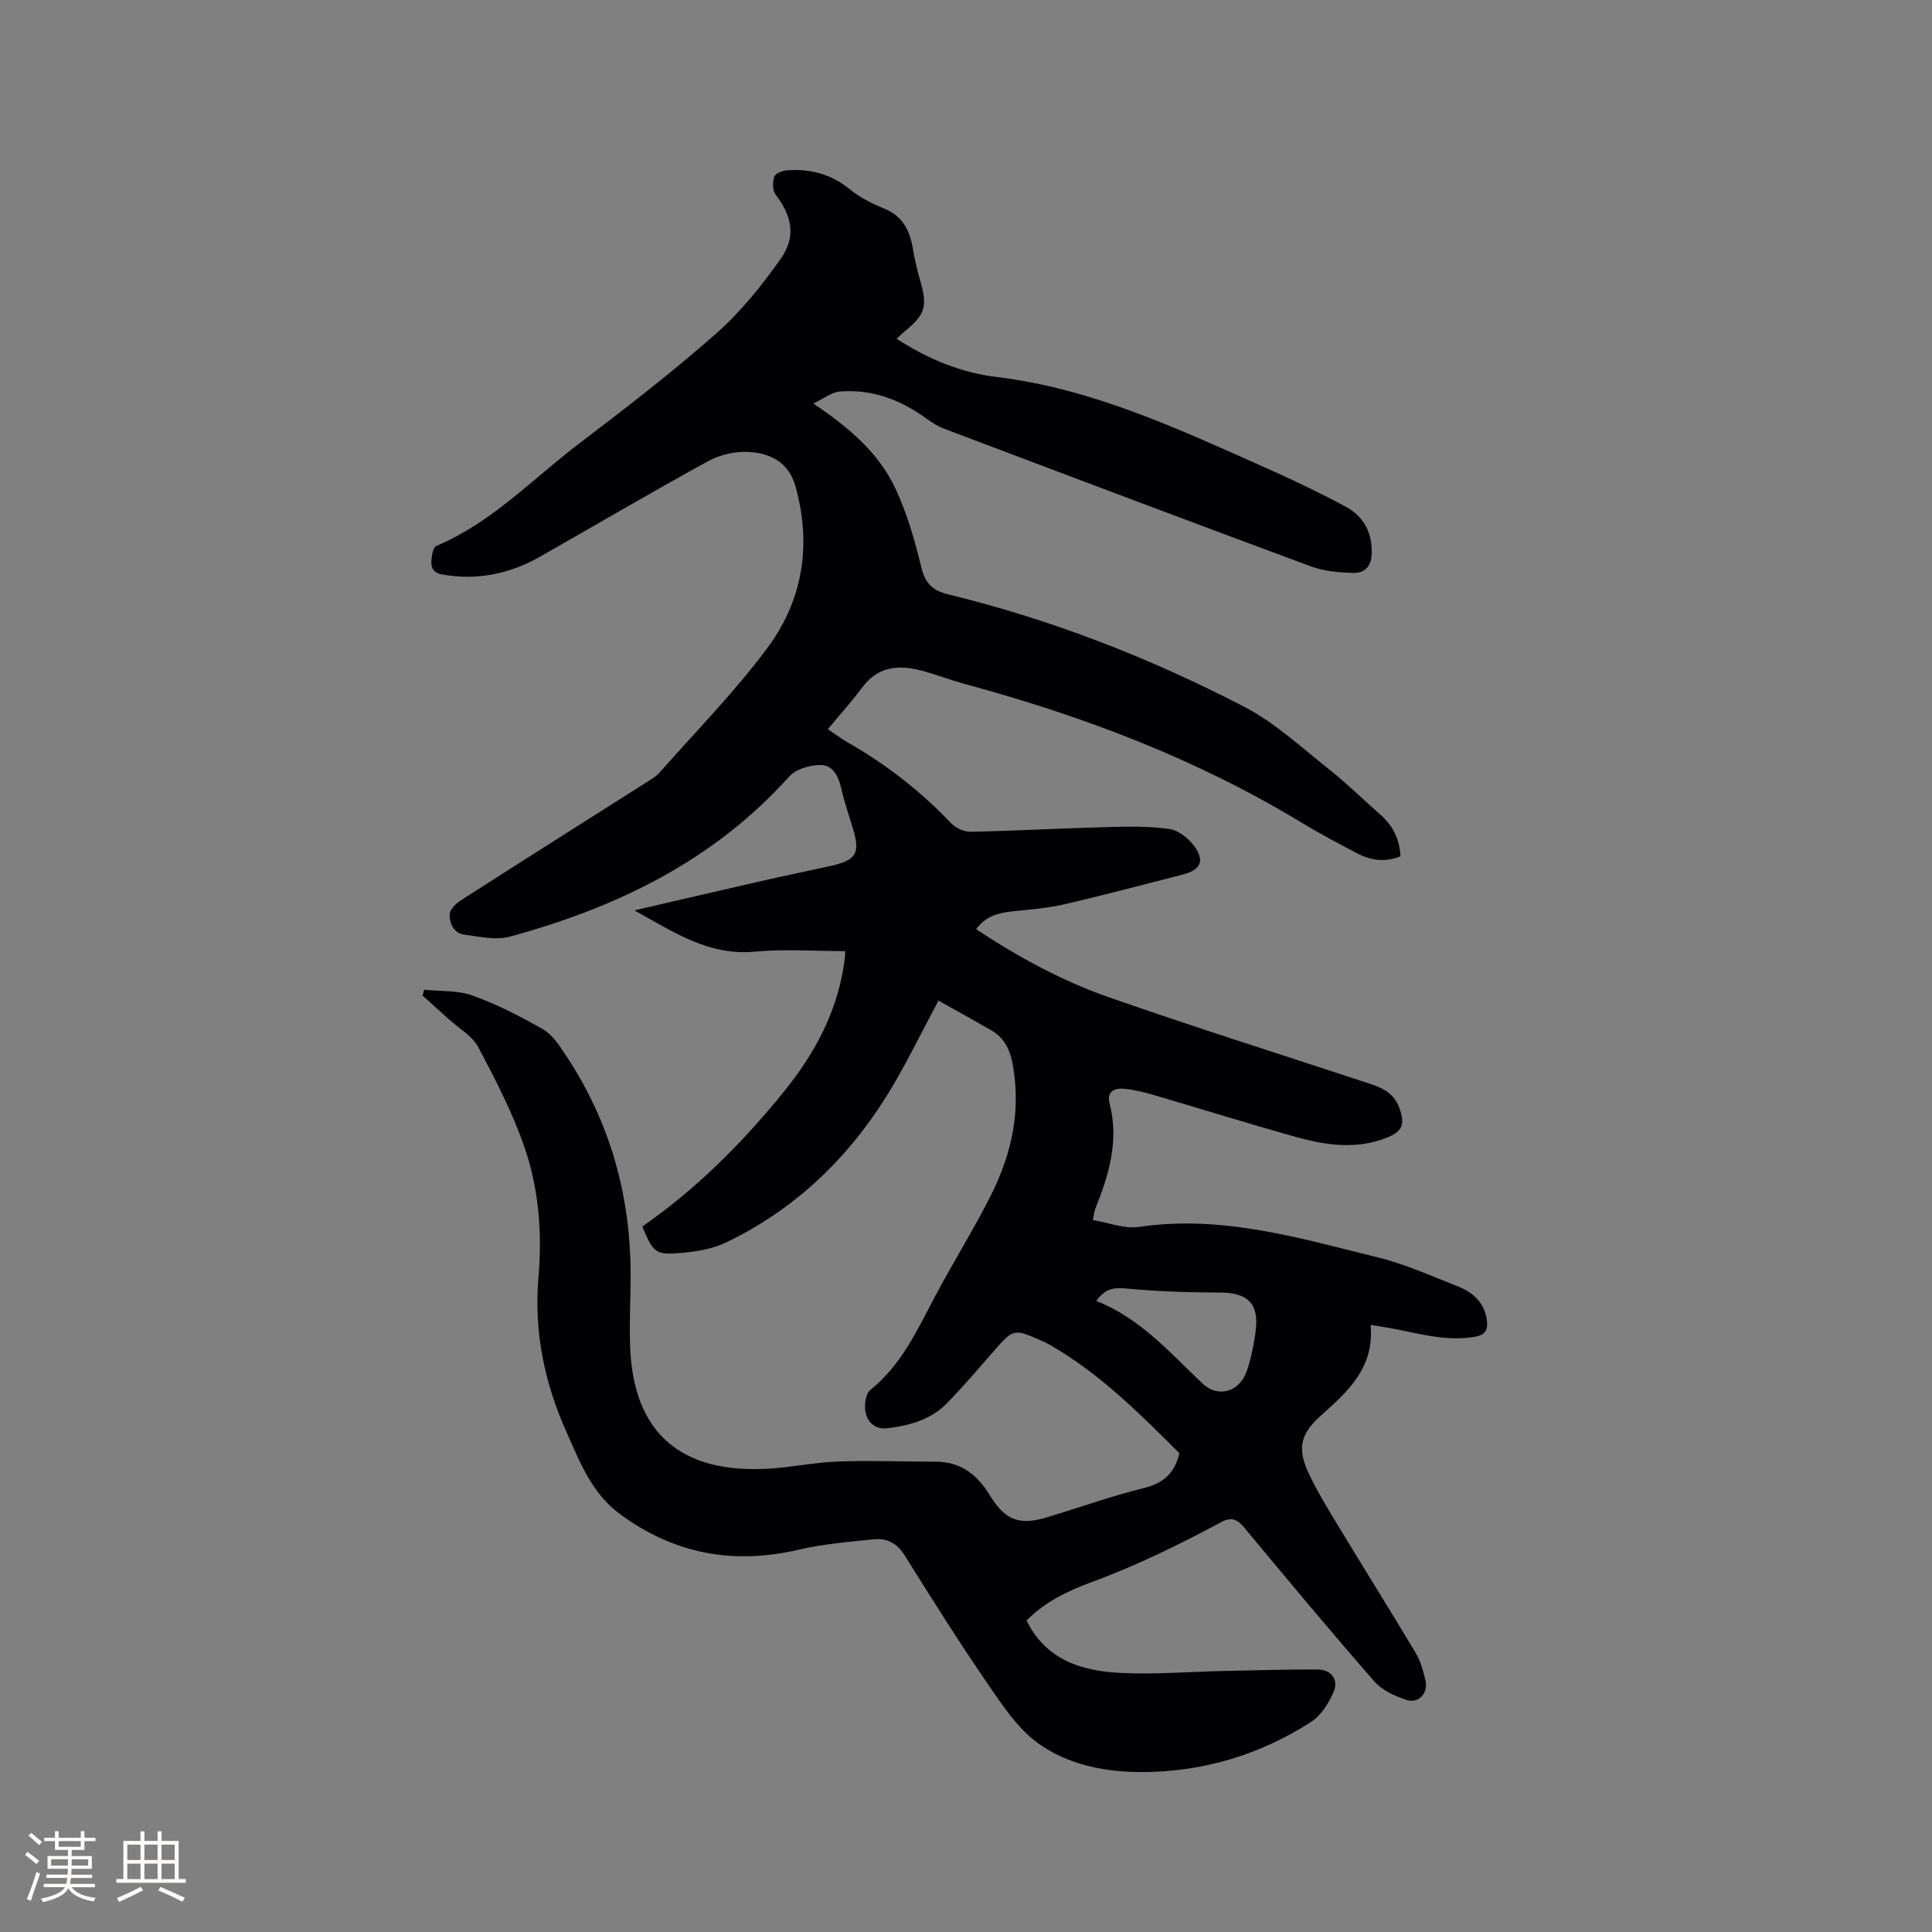 <svg enable-background="new 0 0 400 400" viewBox="0 0 400 400" xmlns="http://www.w3.org/2000/svg"><rect x="0" y="0" width="400" height="400" fill="#808080" stroke="none"/><path d="m87.85 204.91c3.35.36 6.92.09 10 1.21 5.05 1.82 9.91 4.31 14.58 6.99 1.9 1.09 3.31 3.25 4.59 5.17 9.4 14.08 13.7 29.68 13.54 46.56-.04 4.56-.25 9.12-.11 13.68.59 18.55 10.88 26.55 28.54 25.56 4.86-.27 9.68-1.32 14.54-1.49 6.76-.24 13.53.03 20.29.04 5.12.01 8.53 2.73 11.05 6.86 3.21 5.24 6.08 6.41 11.93 4.64 6.69-2.02 13.29-4.37 20.06-6.06 3.97-.99 6.33-2.99 7.32-7.2-8.16-8.14-16.44-16.47-26.76-22.4-.64-.37-1.32-.69-1.99-.98-5.5-2.42-5.66-2.35-9.56 2.11-3.21 3.67-6.37 7.39-9.77 10.88-3.32 3.42-7.68 4.65-12.32 5.22-2.58.31-4.03-1.17-4.52-3.06-.39-1.48-.09-4.04.91-4.85 6.47-5.18 9.73-12.42 13.45-19.44 3.76-7.1 8.06-13.92 11.65-21.11 4.25-8.51 6.18-17.5 4.35-27.12-.58-3.05-1.83-5.34-4.47-6.86-3.53-2.02-7.09-3.99-10.84-6.09-3.84 7.12-6.98 13.74-10.84 19.9-8.21 13.09-19.13 23.44-33.15 30.17-2.78 1.33-6.08 1.9-9.2 2.16-5.47.46-5.83.02-8.14-5.46 11.29-7.84 20.91-17.5 29.53-28.19 6.06-7.53 10.58-15.85 12.14-25.54.12-.73.22-1.47.3-2.21.04-.41.01-.83.01-1.08-6.3 0-12.57-.47-18.73.11-9.42.88-16.55-3.94-24.88-8.54 9.35-2.17 17.82-4.16 26.32-6.09 4.75-1.08 9.52-2.05 14.28-3.11 5.33-1.19 6.17-2.6 4.67-7.64-.85-2.84-1.83-5.65-2.48-8.54-.57-2.52-1.81-4.77-4.33-4.73-2.19.03-5.05.87-6.43 2.41-15.66 17.44-35.74 27.13-57.86 33.14-2.87.78-6.24-.02-9.33-.41-2.24-.28-3.14-2.3-3.09-4.21.03-.99 1.26-2.23 2.26-2.87 12.75-8.18 25.57-16.27 38.36-24.39.98-.62 2.05-1.21 2.8-2.06 7.51-8.5 15.5-16.65 22.27-25.71 7.4-9.89 9.29-21.35 5.93-33.51-1.4-5.05-5.19-6.93-9.67-7.2-2.78-.17-5.98.56-8.44 1.91-11.71 6.41-23.21 13.19-34.81 19.78-6.29 3.57-12.98 4.95-20.21 3.69-1.83-.32-2.35-1.35-2.28-2.78.05-1.09.34-2.84 1.01-3.13 11.5-4.83 19.94-13.89 29.61-21.23 9.62-7.31 19.21-14.71 28.27-22.69 5.09-4.49 9.48-9.94 13.41-15.5 3.3-4.67 2.35-8.9-1.04-13.35-.65-.85-.63-2.58-.27-3.69.22-.67 1.68-1.25 2.63-1.32 4.79-.34 9.12.75 12.99 3.91 2.1 1.72 4.65 3 7.18 4.03 3.85 1.58 5.28 4.57 5.91 8.33.36 2.19.88 4.36 1.49 6.49 1.57 5.47 1.11 7.06-3.3 10.68-.48.4-.93.85-1.57 1.43 6.44 4.18 13.29 7.03 20.7 7.92 19.8 2.39 37.54 10.72 55.43 18.67 5.69 2.53 11.34 5.22 16.82 8.16 3.7 1.99 5.54 5.31 5.42 9.72-.08 2.73-1.48 4.08-3.83 4.01-2.91-.08-5.97-.32-8.66-1.31-25.41-9.41-50.75-18.98-76.09-28.56-1.35-.51-2.61-1.35-3.8-2.21-5.33-3.84-11.21-6.02-17.81-5.46-1.62.14-3.14 1.39-5.42 2.47 7.51 5.06 13.53 10.25 16.94 17.48 2.45 5.2 4.08 10.86 5.43 16.47.82 3.39 2.38 4.8 5.65 5.59 21.39 5.22 41.81 13.18 61.29 23.3 6.29 3.27 11.68 8.32 17.31 12.77 3.73 2.95 7.15 6.31 10.73 9.46 2.59 2.27 4.04 5.06 4.21 8.68-3.13 1.27-6.08.89-8.89-.58-3.94-2.06-7.88-4.15-11.68-6.45-21.73-13.18-45.22-22.04-69.64-28.65-2.75-.75-5.43-1.77-8.18-2.56-4.99-1.44-9.58-1.42-13.09 3.33-2.12 2.87-4.53 5.52-7.07 8.59 1.66 1.12 2.8 2 4.05 2.7 7.97 4.54 15.13 10.1 21.46 16.76.96 1.01 2.71 1.81 4.08 1.78 9.41-.2 18.8-.72 28.21-.97 4.31-.12 8.69-.22 12.93.4 1.9.28 4.02 1.98 5.21 3.64 2.14 2.98 1.16 4.86-2.39 5.77-8.21 2.08-16.39 4.29-24.64 6.19-3.59.83-7.32 1.07-10.99 1.48-2.8.32-5.33 1.04-7.21 3.67 8.79 5.8 17.82 10.72 27.52 14.1 17.28 6.03 34.74 11.56 52.13 17.28 3.23 1.06 6.6 1.84 7.95 5.59 1.23 3.4.7 4.88-2.65 6.21-6.24 2.47-12.56 1.55-18.73-.17-9.89-2.76-19.68-5.83-29.53-8.71-2.02-.59-4.1-1.1-6.19-1.28-1.89-.16-3.51.62-2.89 2.99 2.02 7.72-.13 14.83-2.96 21.87-.19.48-.22 1.02-.48 2.33 3.25.53 6.53 1.87 9.54 1.42 17.12-2.54 33.24 2.31 49.45 6.31 5.71 1.41 11.17 3.88 16.67 6.05 3.09 1.22 5.41 3.38 5.89 6.91.25 1.86-.11 3.07-2.49 3.48-5.97 1.02-11.57-.69-17.28-1.76-1.22-.23-2.45-.4-4.29-.69.82 8.89-4.74 13.79-10.38 18.84-4.33 3.88-4.79 6.95-2.33 12.1 1.8 3.78 4.02 7.38 6.19 10.97 5.26 8.69 10.66 17.29 15.87 26.02 1.01 1.69 1.54 3.72 2.01 5.67.63 2.6-1.43 4.87-3.94 4.03-2.4-.8-5.05-1.99-6.65-3.83-9.14-10.46-18.03-21.13-26.91-31.82-1.44-1.73-2.65-2.3-4.72-1.2-4.45 2.37-8.93 4.7-13.5 6.83-4.3 2-8.66 3.89-13.11 5.52-5.11 1.87-9.91 4.15-13.76 8.05 3.99 8.16 11.34 10.43 19.27 10.85 7.17.38 14.39-.24 21.58-.39 6.46-.14 12.93-.34 19.39-.31 2.88.01 4.46 2.13 3.29 4.74-1.02 2.27-2.55 4.77-4.56 6.07-10.65 6.87-22.43 10.41-35.14 10.43-7.67.01-15.27-1.53-21.43-5.96-4.22-3.03-7.35-7.81-10.38-12.21-5.99-8.73-11.64-17.7-17.25-26.68-1.56-2.49-3.63-3.61-6.28-3.35-5.25.52-10.56.97-15.67 2.16-13.53 3.15-25.77.9-37.01-7.38-5.91-4.36-8.33-10.89-11.11-17.09-4.52-10.08-6.72-20.74-5.76-31.89.78-9.09.1-18.15-2.8-26.7-2.46-7.27-6.07-14.19-9.67-21.01-1.21-2.29-3.92-3.8-5.96-5.65-1.85-1.68-3.71-3.34-5.57-5.01.12-.4.24-.81.37-1.21zm139.12 64.43c9.13 3.6 15.24 10.71 21.97 17.08 3.29 3.11 7.78 1.77 9.25-2.72.88-2.69 1.47-5.53 1.8-8.34.65-5.51-1.71-7.7-7.24-7.74-6.43-.04-12.88-.22-19.28-.82-2.55-.25-4.52-.24-6.5 2.54z" fill="#010103"/><g fill="#fcfbfa"><path d="m5.17 384 .55-.58c.85.61 1.65 1.24 2.4 1.87l-.59.64c-.83-.73-1.62-1.38-2.36-1.93m1.22 9.53-.82-.34c.71-1.76 1.37-3.64 1.98-5.63.24.13.5.25.76.36-.6 1.67-1.24 3.54-1.92 5.61m-.5-13.5.57-.54c.56.44 1.31 1.06 2.26 1.87l-.64.64c-.68-.66-1.41-1.32-2.19-1.97m3.25.46h2.24v-1.36h.77v1.36h4.57v-1.36h.76v1.36h2.28v.69h-2.28v1.84h-2.64v1.26h4.18v2.64h-4.21c0 .45-.02.86-.05 1.21h4.32v.69h-4.38c-.04.34-.1.75-.19 1.22h5.15v.69h-4.82c.87 1.19 2.51 1.92 4.93 2.19-.17.31-.3.57-.37.76-2.77-.49-4.52-1.41-5.26-2.76-.56 1.26-2.3 2.23-5.24 2.9-.12-.24-.26-.48-.43-.72 2.73-.55 4.38-1.34 4.96-2.38h-4.38v-.69h4.65c.1-.38.17-.79.21-1.22h-4.32v-.69h4.4c.03-.34.05-.75.05-1.21h-4.2v-2.64h4.23v-1.26h-2.69v-1.84h-2.24zm1.46 4.46v1.29h3.45c.01-.4.02-.57.01-.53v-.32-.45h-3.46zm1.55-2.59h4.57v-1.19h-4.57zm6.11 2.59h-3.42v.77c-.01.19-.01.37-.02.53h3.44z"/><path d="m32.63 379.16h.82v1.98h3.54v7.89h1.46v.78h-14.37v-.78h1.46v-7.89h3.54v-1.98h.82v1.98h2.73zm-3.49 11.48.5.73c-1.61.82-3.28 1.63-5 2.41-.13-.27-.28-.55-.44-.82 1.75-.72 3.4-1.49 4.94-2.32m-2.78-5.55h2.73v-3.18h-2.73zm0 3.95h2.73v-3.2h-2.73zm3.54-3.95h2.73v-3.18h-2.73zm0 3.95h2.73v-3.2h-2.73zm7.89 4.68c-1.84-.92-3.51-1.7-5.02-2.32l.45-.73c1.89.8 3.57 1.55 5.04 2.23zm-1.62-11.81h-2.73v3.18h2.73zm-2.73 7.13h2.73v-3.2h-2.73z"/></g></svg>